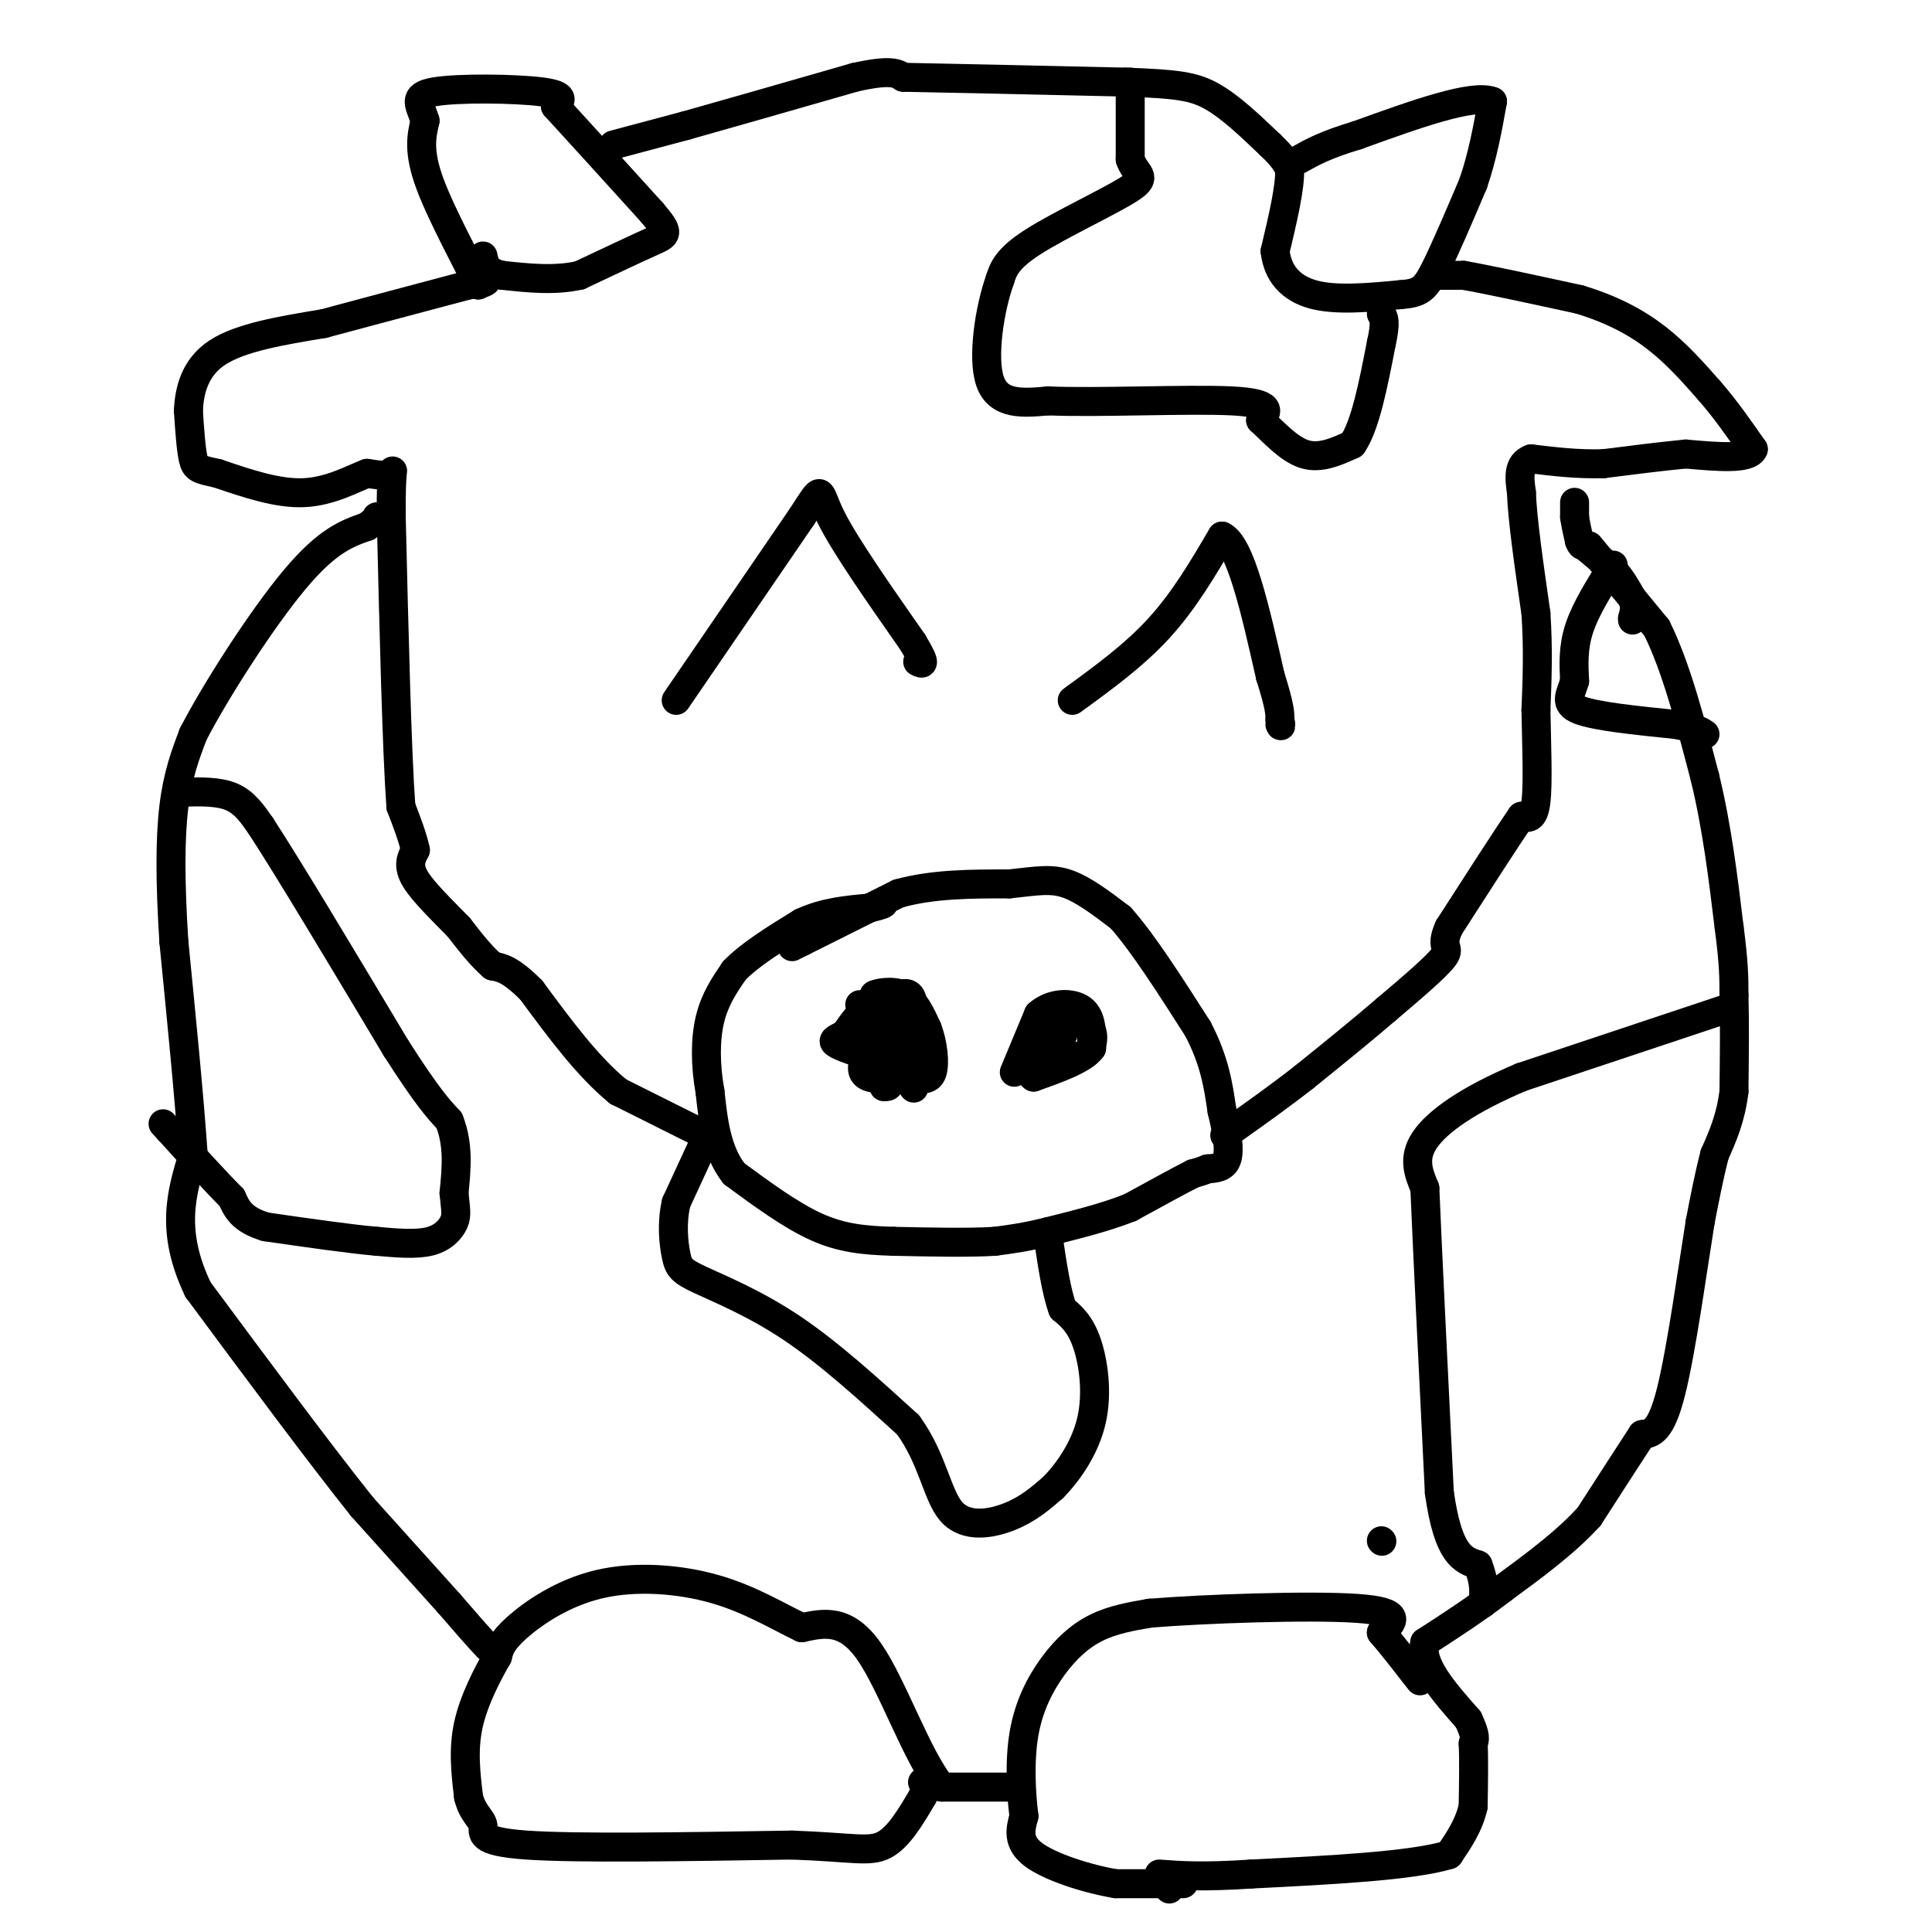 <svg viewBox='0 0 400 400' version='1.1' xmlns='http://www.w3.org/2000/svg' xmlns:xlink='http://www.w3.org/1999/xlink'><g fill='none' stroke='#000000' stroke-width='6' stroke-linecap='round' stroke-linejoin='round'><path d='M164,196c0.000,0.000 2.000,-1.000 2,-1'/><path d='M166,195c3.667,-1.833 11.833,-5.917 20,-10'/><path d='M186,185c7.167,-2.000 15.083,-2.000 23,-2'/><path d='M209,183c5.756,-0.622 8.644,-1.178 12,0c3.356,1.178 7.178,4.089 11,7'/><path d='M232,190c4.500,5.000 10.250,14.000 16,23'/><path d='M248,213c3.500,6.667 4.250,11.833 5,17'/><path d='M253,230c1.178,4.778 1.622,8.222 1,10c-0.622,1.778 -2.311,1.889 -4,2'/><path d='M250,242c-1.167,0.500 -2.083,0.750 -3,1'/><path d='M247,243c-2.667,1.333 -7.833,4.167 -13,7'/><path d='M234,250c-5.000,2.000 -11.000,3.500 -17,5'/><path d='M217,255c-4.667,1.167 -7.833,1.583 -11,2'/><path d='M206,257c-5.333,0.333 -13.167,0.167 -21,0'/><path d='M185,257c-6.067,-0.178 -10.733,-0.622 -16,-3c-5.267,-2.378 -11.133,-6.689 -17,-11'/><path d='M152,243c-3.667,-4.667 -4.333,-10.833 -5,-17'/><path d='M147,226c-1.000,-5.533 -1.000,-10.867 0,-15c1.000,-4.133 3.000,-7.067 5,-10'/><path d='M152,201c3.167,-3.333 8.583,-6.667 14,-10'/><path d='M166,191c4.667,-2.167 9.333,-2.583 14,-3'/><path d='M180,188c2.833,-0.667 2.917,-0.833 3,-1'/><path d='M178,208c0.000,0.000 5.000,7.000 5,7'/><path d='M183,215c1.500,2.333 2.750,4.667 4,7'/><path d='M187,222c1.000,1.667 1.500,2.333 2,3'/><path d='M189,225c0.333,0.500 0.167,0.250 0,0'/><path d='M180,209c0.000,0.000 6.000,1.000 6,1'/><path d='M186,210c1.333,2.333 1.667,7.667 2,13'/><path d='M188,223c0.333,1.667 0.167,-0.667 0,-3'/><path d='M188,220c0.356,-3.044 1.244,-9.156 1,-12c-0.244,-2.844 -1.622,-2.422 -3,-2'/><path d='M186,206c-1.333,-0.333 -3.167,-0.167 -5,0'/><path d='M181,206c0.333,-0.311 3.667,-1.089 6,0c2.333,1.089 3.667,4.044 5,7'/><path d='M192,213c1.178,3.044 1.622,7.156 1,9c-0.622,1.844 -2.311,1.422 -4,1'/><path d='M189,223c-2.578,0.333 -7.022,0.667 -9,0c-1.978,-0.667 -1.489,-2.333 -1,-4'/><path d='M179,219c-0.167,-2.167 -0.083,-5.583 0,-9'/><path d='M179,210c-0.667,-0.833 -2.333,1.583 -4,4'/><path d='M175,214c-1.422,0.933 -2.978,1.267 -2,2c0.978,0.733 4.489,1.867 8,3'/><path d='M181,219c1.833,1.333 2.417,3.167 3,5'/><path d='M184,224c0.333,1.000 -0.333,1.000 -1,1'/><path d='M210,222c0.000,0.000 5.000,-12.000 5,-12'/><path d='M215,210c2.689,-2.444 6.911,-2.556 9,-1c2.089,1.556 2.044,4.778 2,8'/><path d='M226,217c-1.667,2.333 -6.833,4.167 -12,6'/><path d='M214,223c-1.667,-0.833 0.167,-5.917 2,-11'/><path d='M216,212c2.286,-2.060 7.000,-1.708 9,0c2.000,1.708 1.286,4.774 0,6c-1.286,1.226 -3.143,0.613 -5,0'/><path d='M220,218c-1.667,-0.167 -3.333,-0.583 -5,-1'/><path d='M220,214c0.000,0.000 0.100,0.100 0.1,0.1'/><path d='M222,145c6.417,-4.667 12.833,-9.333 18,-15c5.167,-5.667 9.083,-12.333 13,-19'/><path d='M253,111c3.833,1.667 6.917,15.333 10,29'/><path d='M263,140c2.000,6.333 2.000,7.667 2,9'/><path d='M265,149c0.333,1.667 0.167,1.333 0,1'/><path d='M140,145c0.000,0.000 26.000,-38.000 26,-38'/><path d='M166,107c4.622,-7.067 3.178,-5.733 6,0c2.822,5.733 9.911,15.867 17,26'/><path d='M189,133c3.000,5.000 2.000,4.500 1,4'/><path d='M298,57c0.000,0.000 5.000,0.000 5,0'/><path d='M303,57c4.833,0.833 14.417,2.917 24,5'/><path d='M327,62c6.800,2.067 11.800,4.733 16,8c4.200,3.267 7.600,7.133 11,11'/><path d='M354,81c3.333,3.833 6.167,7.917 9,12'/><path d='M363,93c-0.833,2.167 -7.417,1.583 -14,1'/><path d='M349,94c-5.167,0.500 -11.083,1.250 -17,2'/><path d='M332,96c-5.333,0.167 -10.167,-0.417 -15,-1'/><path d='M317,95c-2.833,1.000 -2.417,4.000 -2,7'/><path d='M315,102c0.167,5.333 1.583,15.167 3,25'/><path d='M318,127c0.500,7.500 0.250,13.750 0,20'/><path d='M318,147c0.133,7.200 0.467,15.200 0,19c-0.467,3.800 -1.733,3.400 -3,3'/><path d='M315,169c-3.000,4.333 -9.000,13.667 -15,23'/><path d='M300,192c-2.022,4.422 0.422,3.978 -1,6c-1.422,2.022 -6.711,6.511 -12,11'/><path d='M287,209c-4.833,4.167 -10.917,9.083 -17,14'/><path d='M270,223c-5.333,4.167 -10.167,7.583 -15,11'/><path d='M255,234c-2.500,1.833 -1.250,0.917 0,0'/><path d='M148,236c0.000,0.000 -20.000,-10.000 -20,-10'/><path d='M128,226c-6.333,-5.167 -12.167,-13.083 -18,-21'/><path d='M110,205c-4.333,-4.333 -6.167,-4.667 -8,-5'/><path d='M102,200c-2.500,-2.167 -4.750,-5.083 -7,-8'/><path d='M95,192c-3.089,-3.200 -7.311,-7.200 -9,-10c-1.689,-2.800 -0.844,-4.400 0,-6'/><path d='M86,176c-0.500,-2.500 -1.750,-5.750 -3,-9'/><path d='M83,167c-0.833,-11.500 -1.417,-35.750 -2,-60'/><path d='M81,107c-0.089,-11.333 0.689,-9.667 0,-9c-0.689,0.667 -2.844,0.333 -5,0'/><path d='M76,98c-2.867,1.067 -7.533,3.733 -13,4c-5.467,0.267 -11.733,-1.867 -18,-4'/><path d='M45,98c-3.867,-0.844 -4.533,-0.956 -5,-3c-0.467,-2.044 -0.733,-6.022 -1,-10'/><path d='M39,85c0.200,-3.956 1.200,-8.844 6,-12c4.800,-3.156 13.400,-4.578 22,-6'/><path d='M67,67c8.667,-2.333 19.333,-5.167 30,-8'/><path d='M97,59c5.333,-1.333 3.667,-0.667 2,0'/><path d='M99,59c-1.867,-4.089 -7.533,-14.311 -10,-21c-2.467,-6.689 -1.733,-9.844 -1,-13'/><path d='M88,25c-0.976,-3.333 -2.917,-5.167 2,-6c4.917,-0.833 16.690,-0.667 22,0c5.310,0.667 4.155,1.833 3,3'/><path d='M115,22c3.833,4.167 11.917,13.083 20,22'/><path d='M135,44c3.778,4.444 3.222,4.556 0,6c-3.222,1.444 -9.111,4.222 -15,7'/><path d='M120,57c-5.167,1.167 -10.583,0.583 -16,0'/><path d='M104,57c-3.333,-0.667 -3.667,-2.333 -4,-4'/><path d='M127,30c0.000,0.000 15.000,-4.000 15,-4'/><path d='M142,26c8.333,-2.333 21.667,-6.167 35,-10'/><path d='M177,16c7.500,-1.667 8.750,-0.833 10,0'/><path d='M187,16c9.333,0.167 27.667,0.583 46,1'/><path d='M233,17c10.622,0.378 14.178,0.822 18,3c3.822,2.178 7.911,6.089 12,10'/><path d='M263,30c2.667,2.500 3.333,3.750 4,5'/><path d='M267,35c0.167,3.667 -1.417,10.333 -3,17'/><path d='M264,52c0.511,4.644 3.289,7.756 8,9c4.711,1.244 11.356,0.622 18,0'/><path d='M290,61c4.000,-0.311 5.000,-1.089 7,-5c2.000,-3.911 5.000,-10.956 8,-18'/><path d='M305,38c2.000,-5.833 3.000,-11.417 4,-17'/><path d='M309,21c-4.000,-1.667 -16.000,2.667 -28,7'/><path d='M281,28c-6.667,2.000 -9.333,3.500 -12,5'/><path d='M234,17c0.000,0.000 0.000,16.000 0,16'/><path d='M234,33c1.107,3.274 3.875,3.458 0,6c-3.875,2.542 -14.393,7.440 -20,11c-5.607,3.560 -6.304,5.780 -7,8'/><path d='M207,58c-2.067,5.733 -3.733,16.067 -2,21c1.733,4.933 6.867,4.467 12,4'/><path d='M217,83c10.044,0.444 29.156,-0.444 38,0c8.844,0.444 7.422,2.222 6,4'/><path d='M261,87c2.489,2.267 5.711,5.933 9,7c3.289,1.067 6.644,-0.467 10,-2'/><path d='M280,92c2.667,-3.833 4.333,-12.417 6,-21'/><path d='M286,71c1.000,-4.500 0.500,-5.250 0,-6'/><path d='M326,104c0.000,0.000 0.000,3.000 0,3'/><path d='M326,107c0.167,1.333 0.583,3.167 1,5'/><path d='M327,112c0.333,1.000 0.667,1.000 1,1'/><path d='M328,113c1.167,1.000 3.583,3.000 6,5'/><path d='M334,118c1.667,1.833 2.833,3.917 4,6'/><path d='M338,124c0.667,1.667 0.333,2.833 0,4'/><path d='M338,128c0.000,0.667 0.000,0.333 0,0'/><path d='M329,113c0.000,0.000 14.000,17.000 14,17'/><path d='M343,130c4.000,8.000 7.000,19.500 10,31'/><path d='M353,161c2.500,10.333 3.750,20.667 5,31'/><path d='M358,192c1.000,7.500 1.000,10.750 1,14'/><path d='M359,206c0.167,5.667 0.083,12.833 0,20'/><path d='M359,226c-0.667,5.500 -2.333,9.250 -4,13'/><path d='M355,239c-1.167,4.500 -2.083,9.250 -3,14'/><path d='M352,253c-1.533,9.556 -3.867,26.444 -6,35c-2.133,8.556 -4.067,8.778 -6,9'/><path d='M340,297c-2.833,4.333 -6.917,10.667 -11,17'/><path d='M329,314c-4.833,5.333 -11.417,10.167 -18,15'/><path d='M311,329c-5.667,4.333 -10.833,7.667 -16,11'/><path d='M295,340c-1.167,4.500 3.917,10.250 9,16'/><path d='M304,356c1.667,3.500 1.333,4.250 1,5'/><path d='M305,361c0.167,3.000 0.083,8.000 0,13'/><path d='M305,374c-0.833,3.833 -2.917,6.917 -5,10'/><path d='M300,384c-7.667,2.333 -24.333,3.167 -41,4'/><path d='M259,388c-10.000,0.667 -14.500,0.333 -19,0'/><path d='M242,391c0.000,0.000 0.100,0.100 0.1,0.1'/><path d='M286,319c0.000,0.000 0.100,0.100 0.1,0.1'/><path d='M245,390c0.000,0.000 -14.000,0.000 -14,0'/><path d='M231,390c-5.867,-0.978 -13.533,-3.422 -17,-6c-3.467,-2.578 -2.733,-5.289 -2,-8'/><path d='M212,376c-0.565,-4.357 -0.976,-11.250 0,-17c0.976,-5.750 3.340,-10.356 6,-14c2.660,-3.644 5.617,-6.327 9,-8c3.383,-1.673 7.191,-2.337 11,-3'/><path d='M238,334c11.044,-0.911 33.156,-1.689 43,-1c9.844,0.689 7.422,2.844 5,5'/><path d='M286,338c2.167,2.500 5.083,6.250 8,10'/><path d='M210,370c0.000,0.000 -15.000,0.000 -15,0'/><path d='M195,370c-5.044,-6.000 -10.156,-21.000 -15,-28c-4.844,-7.000 -9.422,-6.000 -14,-5'/><path d='M166,337c-5.046,-2.400 -10.662,-5.901 -18,-8c-7.338,-2.099 -16.399,-2.796 -24,-1c-7.601,1.796 -13.743,6.085 -17,9c-3.257,2.915 -3.628,4.458 -4,6'/><path d='M103,343c-1.956,3.378 -4.844,8.822 -6,14c-1.156,5.178 -0.578,10.089 0,15'/><path d='M97,372c0.798,3.440 2.792,4.542 3,6c0.208,1.458 -1.369,3.274 9,4c10.369,0.726 32.685,0.363 55,0'/><path d='M164,382c12.422,0.444 15.978,1.556 19,0c3.022,-1.556 5.511,-5.778 8,-10'/><path d='M191,372c1.333,-2.167 0.667,-2.583 0,-3'/><path d='M103,342c0.000,0.000 -2.000,-1.000 -2,-1'/><path d='M101,341c-1.667,-1.667 -4.833,-5.333 -8,-9'/><path d='M93,332c-4.333,-4.833 -11.167,-12.417 -18,-20'/><path d='M75,312c-8.667,-10.833 -21.333,-27.917 -34,-45'/><path d='M41,267c-5.833,-12.167 -3.417,-20.083 -1,-28'/><path d='M40,239c-0.833,-12.000 -2.417,-28.000 -4,-44'/><path d='M36,195c-0.800,-12.400 -0.800,-21.400 0,-28c0.800,-6.600 2.400,-10.800 4,-15'/><path d='M40,152c4.622,-8.956 14.178,-23.844 21,-32c6.822,-8.156 10.911,-9.578 15,-11'/><path d='M76,109c2.833,-2.167 2.417,-2.083 2,-2'/><path d='M38,164c3.667,-0.083 7.333,-0.167 10,1c2.667,1.167 4.333,3.583 6,6'/><path d='M54,171c5.667,8.667 16.833,27.333 28,46'/><path d='M82,217c6.500,10.167 8.750,12.583 11,15'/><path d='M93,232c2.000,5.000 1.500,10.000 1,15'/><path d='M94,247c0.321,3.440 0.625,4.542 0,6c-0.625,1.458 -2.179,3.274 -5,4c-2.821,0.726 -6.911,0.363 -11,0'/><path d='M78,257c-5.667,-0.500 -14.333,-1.750 -23,-3'/><path d='M55,254c-5.000,-1.500 -6.000,-3.750 -7,-6'/><path d='M48,248c-3.333,-3.333 -8.167,-8.667 -13,-14'/><path d='M35,234c-2.167,-2.333 -1.083,-1.167 0,0'/><path d='M146,236c0.000,0.000 -6.000,13.000 -6,13'/><path d='M140,249c-1.005,4.295 -0.517,8.533 0,11c0.517,2.467 1.062,3.164 5,5c3.938,1.836 11.268,4.810 19,10c7.732,5.190 15.866,12.595 24,20'/><path d='M188,295c5.143,7.036 6.000,14.625 9,18c3.000,3.375 8.143,2.536 12,1c3.857,-1.536 6.429,-3.768 9,-6'/><path d='M218,308c3.202,-3.226 6.708,-8.292 8,-14c1.292,-5.708 0.369,-12.060 -1,-16c-1.369,-3.940 -3.185,-5.470 -5,-7'/><path d='M220,271c-1.333,-3.667 -2.167,-9.333 -3,-15'/><path d='M357,209c0.000,0.000 -42.000,14.000 -42,14'/><path d='M315,223c-10.978,4.622 -17.422,9.178 -20,13c-2.578,3.822 -1.289,6.911 0,10'/><path d='M295,246c0.500,12.167 1.750,37.583 3,63'/><path d='M298,309c1.833,13.000 4.917,14.000 8,15'/><path d='M306,324c1.500,3.833 1.250,5.917 1,8'/><path d='M334,117c-2.833,4.500 -5.667,9.000 -7,13c-1.333,4.000 -1.167,7.500 -1,11'/><path d='M326,141c-0.822,2.911 -2.378,4.689 1,6c3.378,1.311 11.689,2.156 20,3'/><path d='M347,150c4.333,0.833 5.167,1.417 6,2'/></g>
</svg>